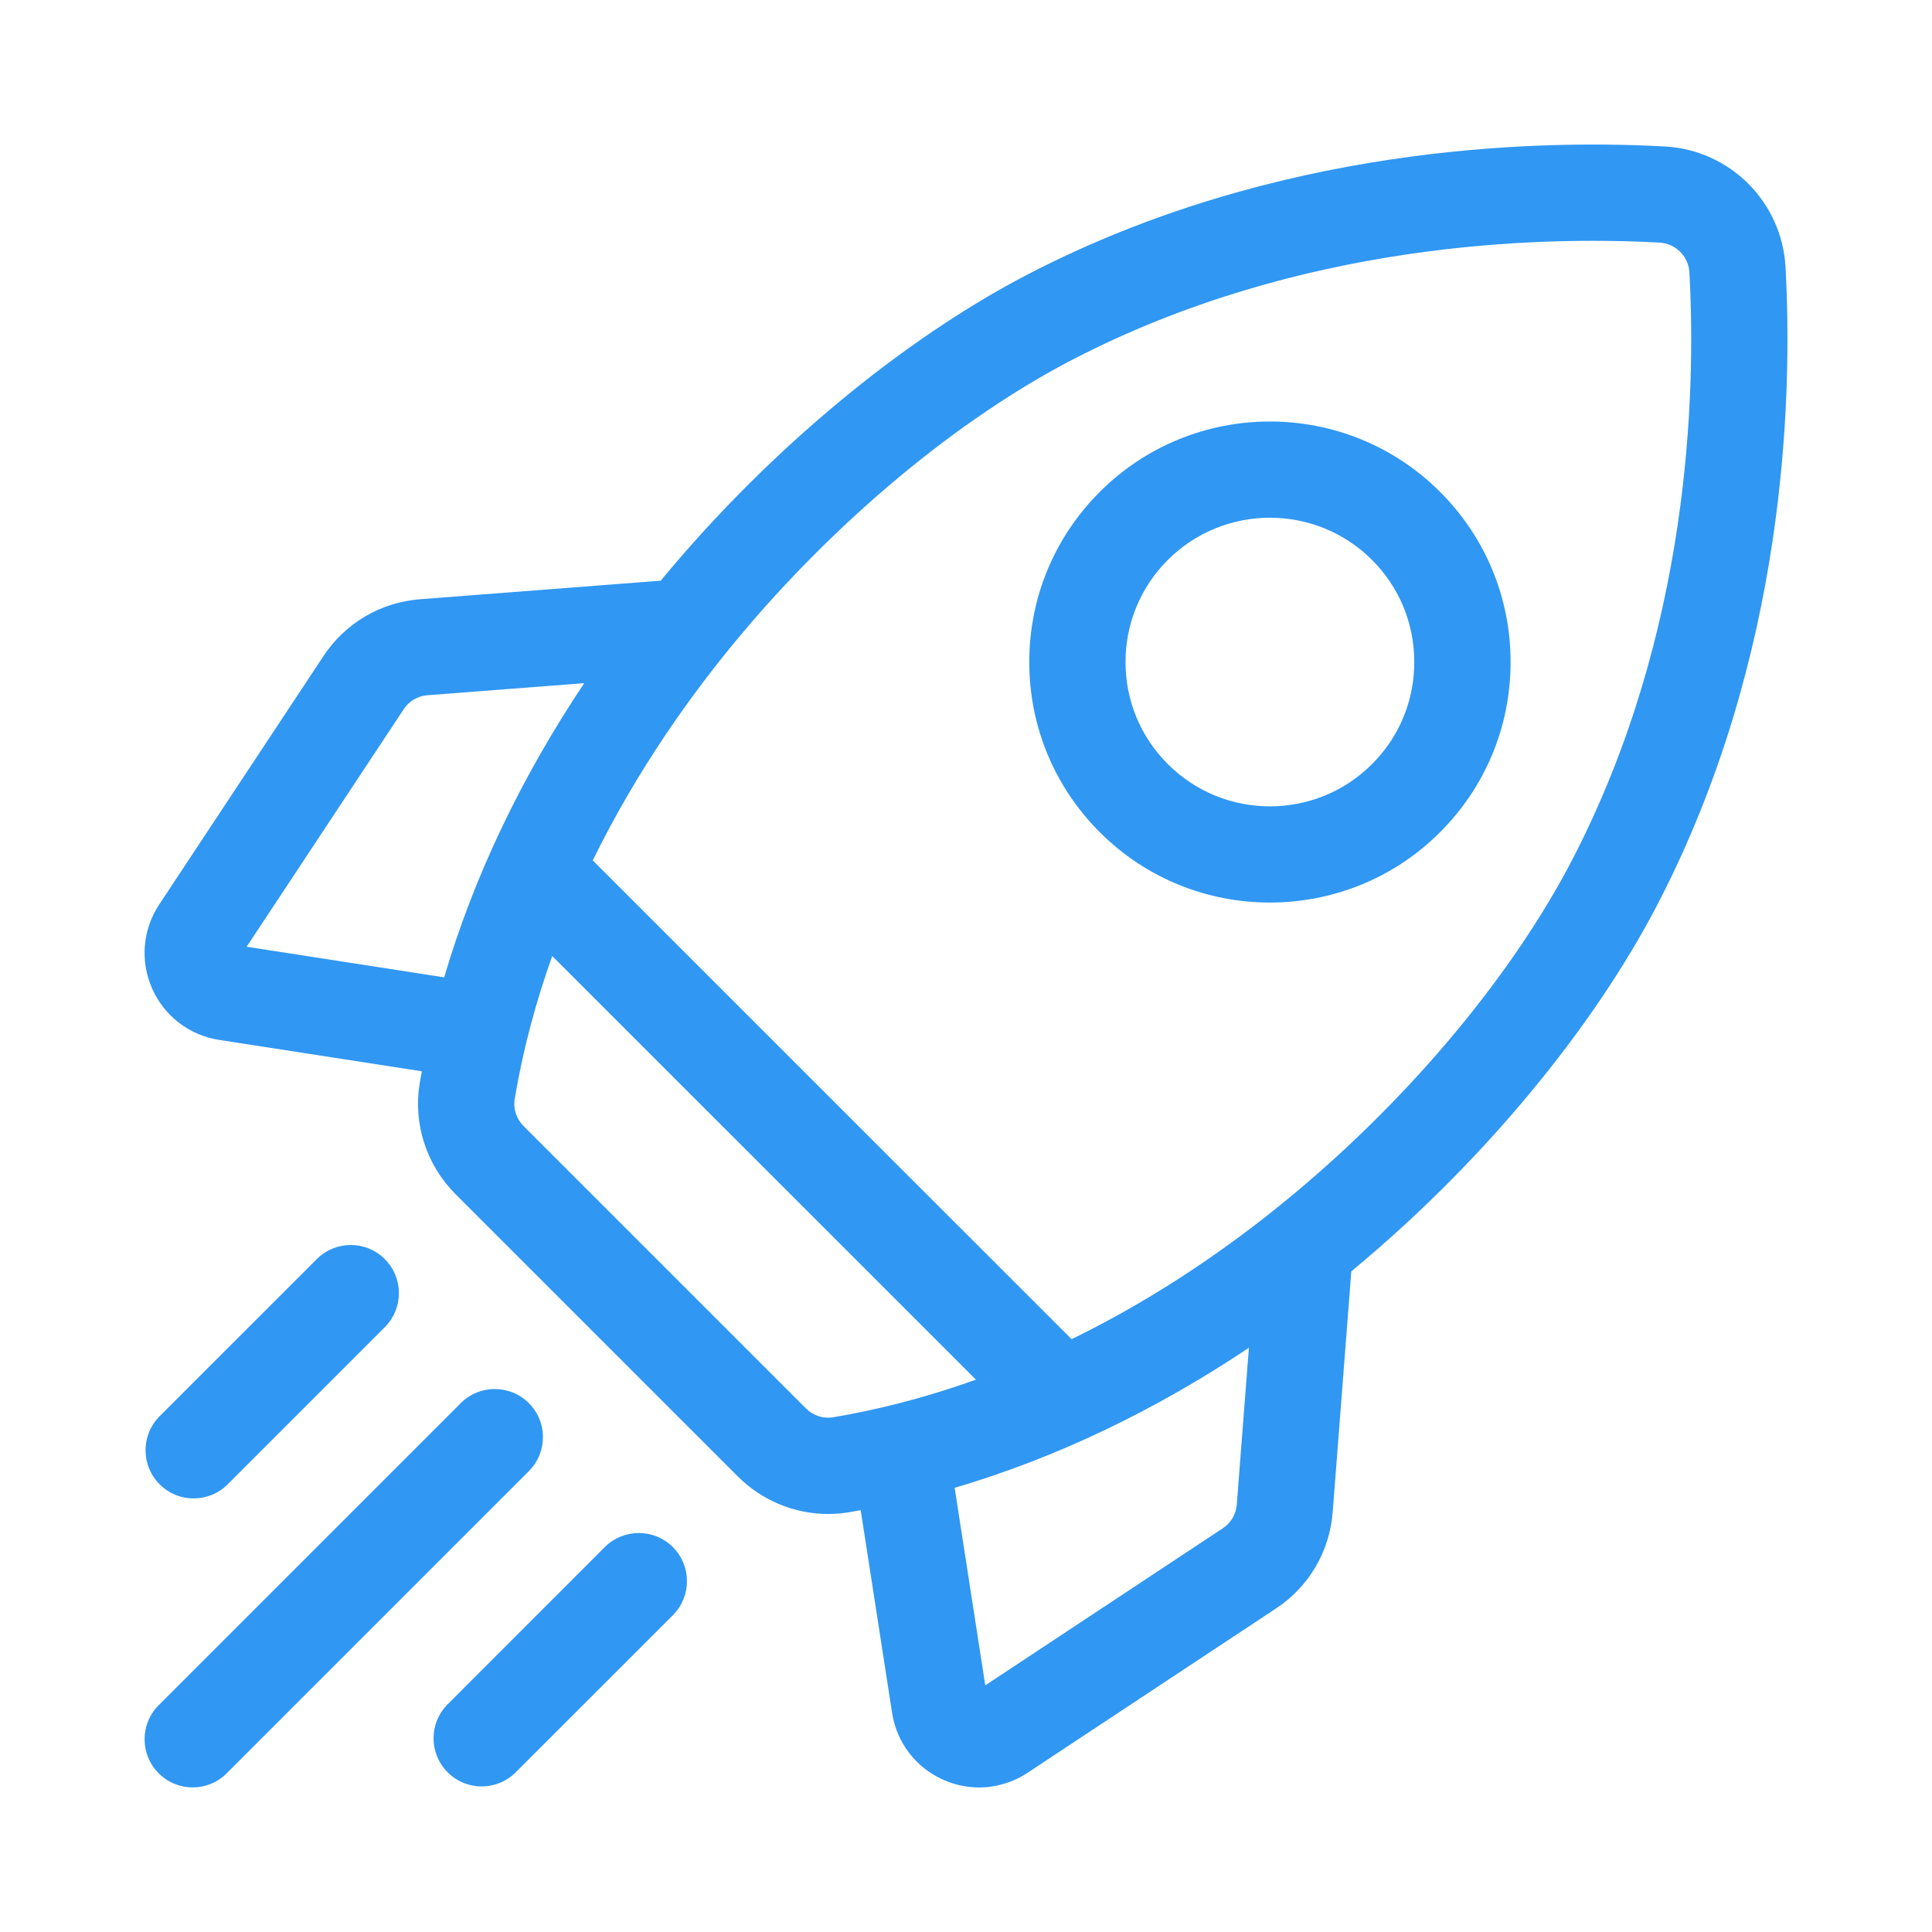 <svg width="32" height="32" viewBox="0 0 32 32" fill="none" xmlns="http://www.w3.org/2000/svg">
<path d="M29.574 4.426C29.515 3.345 28.655 2.485 27.574 2.426C25.393 2.307 21.125 2.423 17.044 4.534C14.964 5.61 12.764 7.435 11.008 9.54C10.986 9.566 10.965 9.592 10.944 9.618L6.959 9.925C6.303 9.976 5.718 10.32 5.356 10.869L2.637 14.981C2.362 15.397 2.318 15.918 2.52 16.374C2.722 16.83 3.137 17.148 3.629 17.224L6.987 17.744C6.975 17.809 6.963 17.875 6.952 17.94C6.84 18.609 7.062 19.296 7.545 19.779L12.221 24.455C12.622 24.856 13.162 25.076 13.717 25.076C13.832 25.076 13.947 25.067 14.06 25.048C14.125 25.037 14.191 25.025 14.256 25.013L14.776 28.371C14.852 28.864 15.17 29.278 15.626 29.48C15.812 29.563 16.013 29.605 16.217 29.606C16.502 29.605 16.781 29.521 17.019 29.363L21.131 26.644C21.68 26.282 22.024 25.697 22.074 25.041L22.382 21.057C22.408 21.035 22.434 21.014 22.46 20.992C24.565 19.237 26.39 17.036 27.466 14.956C29.577 10.875 29.693 6.607 29.574 4.426ZM20.252 25.314L16.319 27.915L15.812 24.643C17.474 24.154 19.119 23.371 20.686 22.323L20.485 24.919C20.479 24.998 20.455 25.075 20.415 25.144C20.374 25.212 20.319 25.271 20.252 25.314ZM13.349 23.328L8.672 18.651C8.553 18.532 8.498 18.364 8.525 18.203C8.664 17.372 8.88 16.58 9.147 15.835L16.164 22.851C15.269 23.172 14.466 23.363 13.797 23.475C13.635 23.502 13.468 23.447 13.349 23.328ZM7.081 11.515L9.677 11.315C8.629 12.881 7.846 14.526 7.357 16.188L4.085 15.681L6.686 11.748C6.729 11.681 6.788 11.626 6.856 11.585C6.925 11.545 7.002 11.521 7.081 11.515ZM21.439 19.768C20.151 20.842 18.901 21.619 17.749 22.181L9.818 14.251C10.555 12.747 11.454 11.494 12.232 10.561C13.857 8.613 15.878 6.932 17.777 5.95C21.522 4.013 25.468 3.909 27.487 4.018C27.616 4.025 27.738 4.08 27.829 4.171C27.921 4.262 27.975 4.384 27.982 4.513C28.092 6.532 27.987 10.478 26.05 14.223C25.068 16.122 23.387 18.143 21.439 19.768Z" fill="#3097F3"/>
<path d="M21.034 14.949C22.055 14.949 23.076 14.561 23.852 13.784C24.605 13.031 25.02 12.03 25.02 10.965C25.02 9.901 24.605 8.9 23.852 8.147C22.298 6.593 19.77 6.593 18.216 8.147C17.463 8.9 17.048 9.901 17.048 10.965C17.048 12.03 17.463 13.031 18.216 13.784C18.993 14.561 20.013 14.95 21.034 14.949ZM19.343 9.274C19.809 8.808 20.422 8.575 21.034 8.575C21.646 8.575 22.259 8.808 22.725 9.274C23.177 9.726 23.425 10.327 23.425 10.965C23.425 11.604 23.177 12.205 22.725 12.656C21.793 13.589 20.275 13.589 19.343 12.656C18.891 12.205 18.642 11.604 18.642 10.965C18.642 10.327 18.891 9.726 19.343 9.274ZM3.208 24.818C3.412 24.818 3.616 24.741 3.771 24.585L6.374 21.982C6.685 21.671 6.685 21.166 6.374 20.855C6.063 20.543 5.558 20.543 5.247 20.855L2.644 23.457C2.333 23.769 2.333 24.274 2.644 24.585C2.718 24.659 2.806 24.718 2.903 24.758C2.999 24.798 3.103 24.819 3.208 24.818ZM8.759 23.24C8.448 22.929 7.943 22.929 7.632 23.24L2.628 28.244C2.317 28.555 2.317 29.06 2.628 29.371C2.784 29.527 2.988 29.605 3.192 29.605C3.396 29.605 3.6 29.527 3.755 29.371L8.759 24.367C9.071 24.056 9.071 23.551 8.759 23.24ZM10.017 25.625L7.415 28.228C7.103 28.539 7.103 29.044 7.415 29.355C7.57 29.511 7.774 29.589 7.978 29.589C8.182 29.589 8.386 29.511 8.542 29.355L11.145 26.753C11.456 26.441 11.456 25.937 11.145 25.625C10.833 25.314 10.329 25.314 10.017 25.625Z" fill="#3097F3"/>
</svg>

